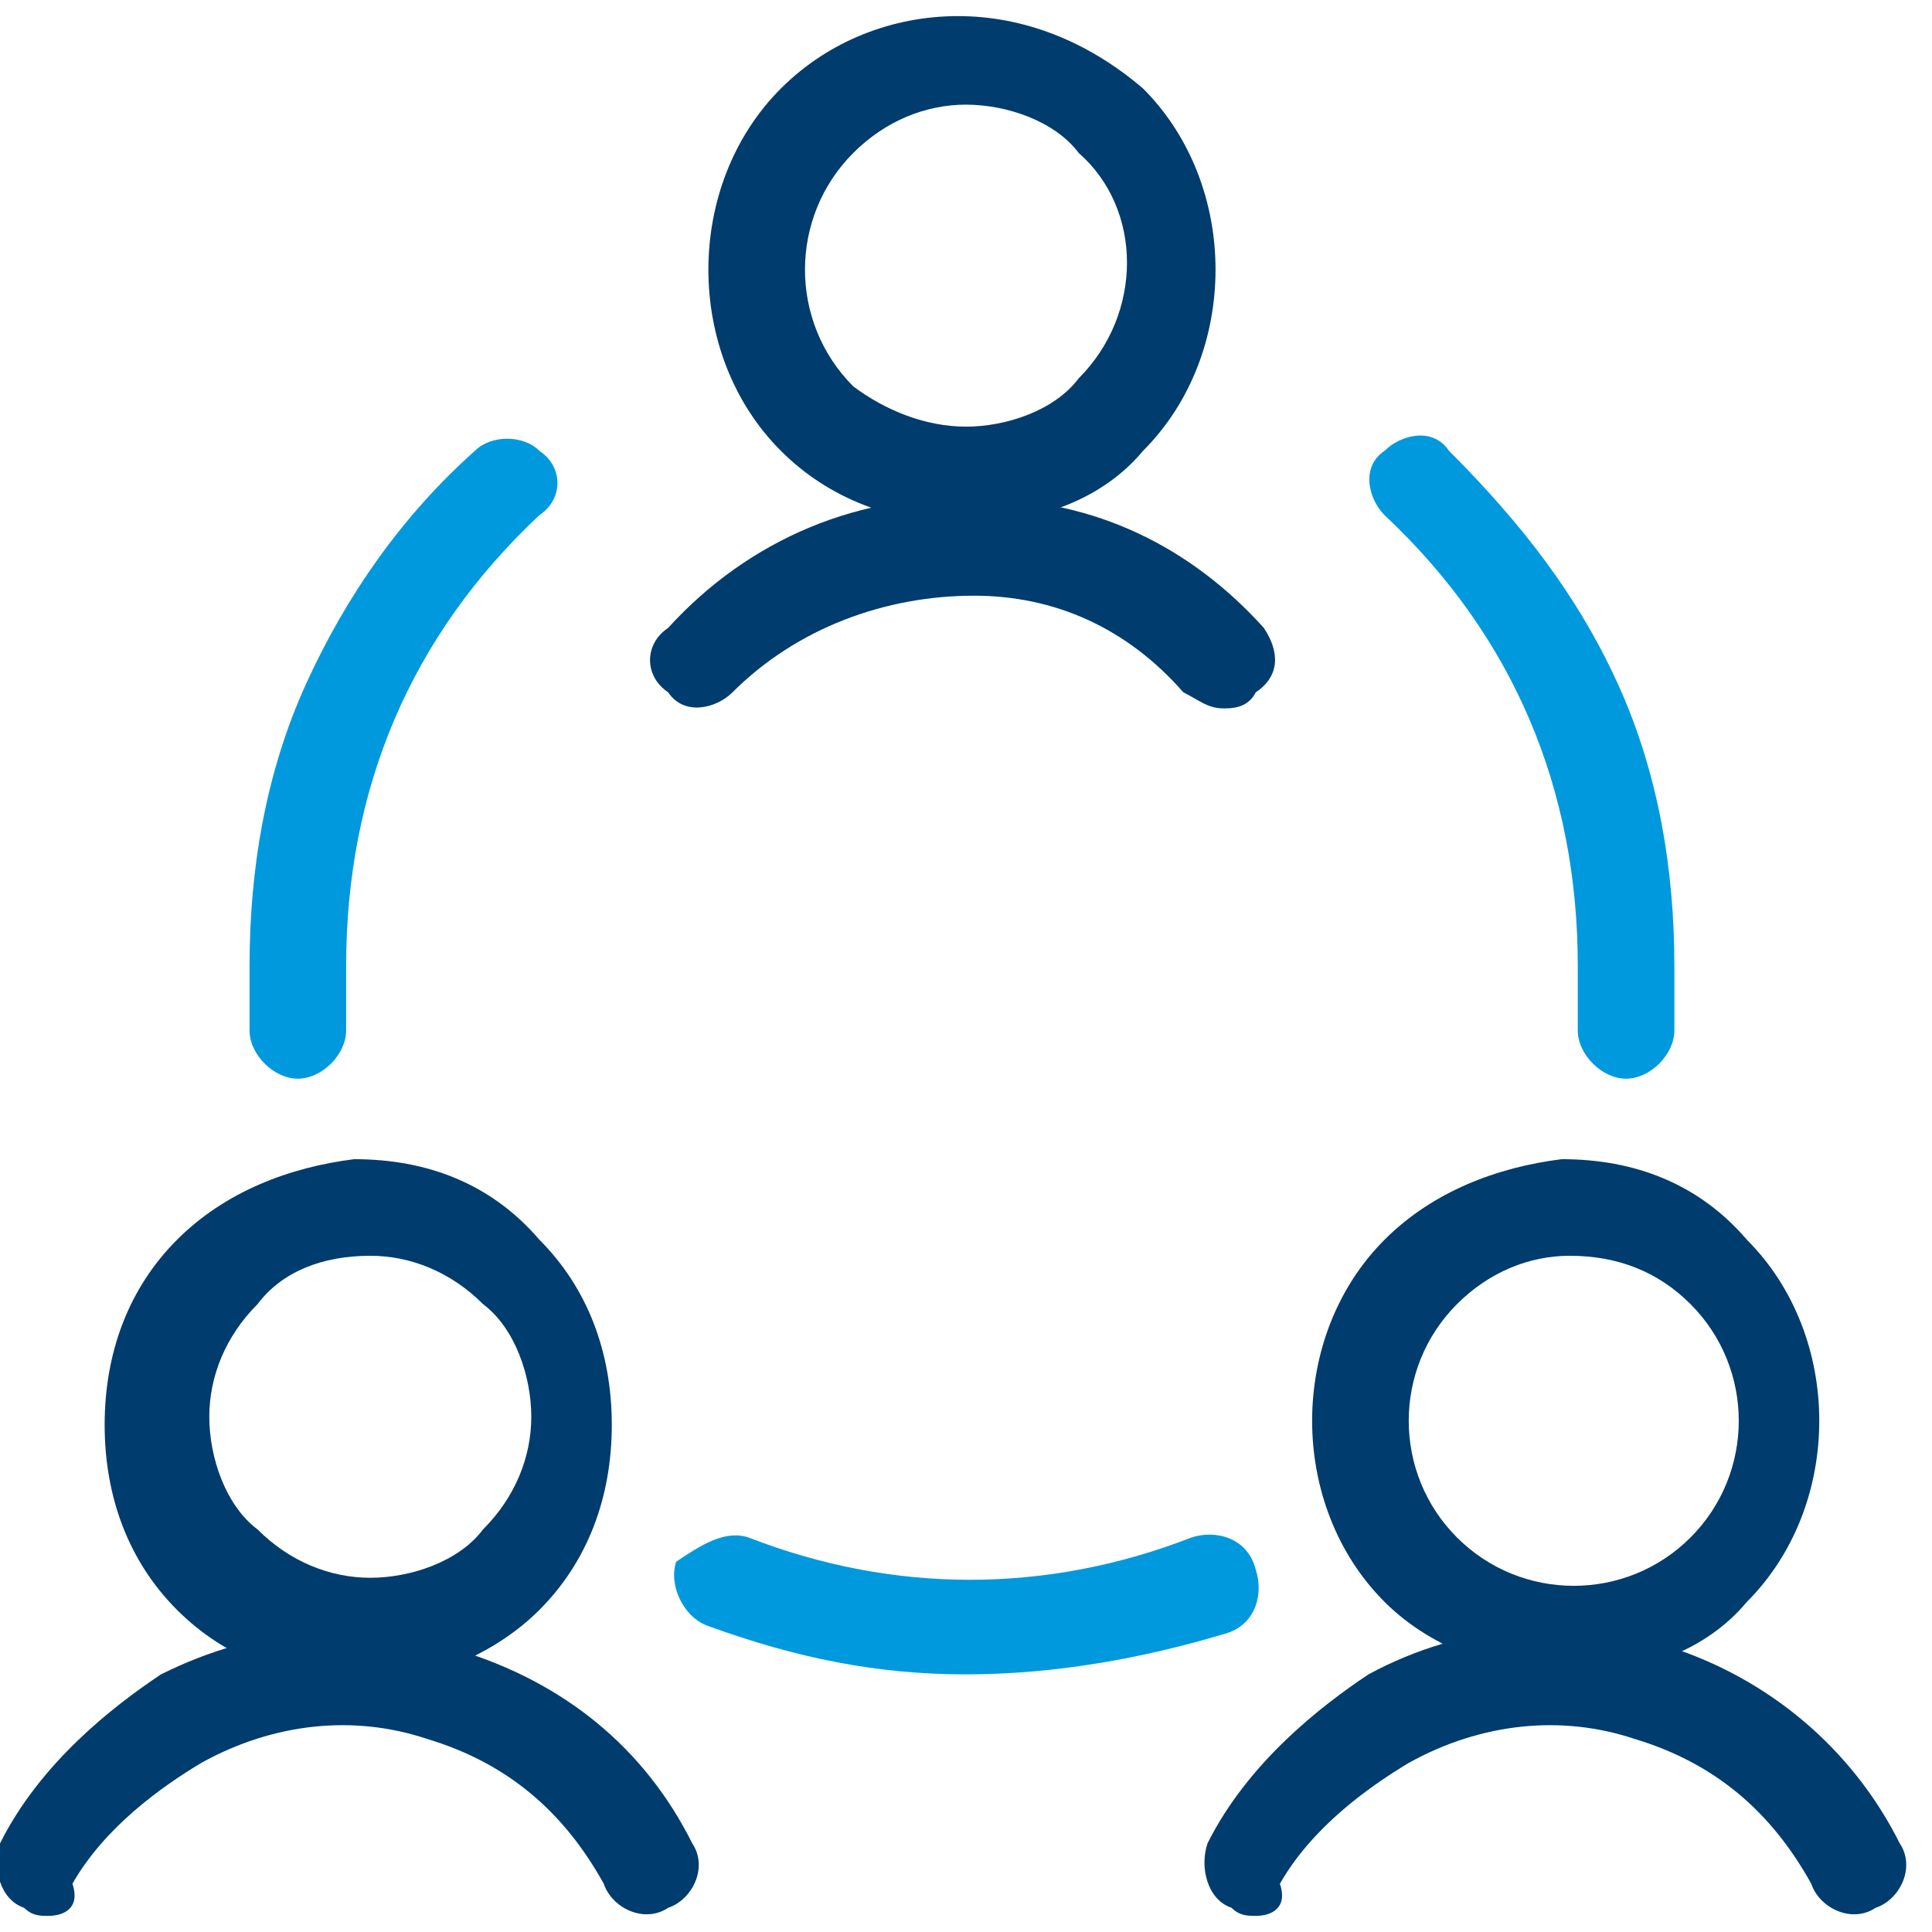 <?xml version="1.0" encoding="UTF-8"?><svg version="1.1" viewBox="0 0 500 500" xmlns="http://www.w3.org/2000/svg" xmlns:xlink="http://www.w3.org/1999/xlink"><!--Generated by IJSVG (https://github.com/iconjar/IJSVG)--><g transform="matrix(20.833,0,0,20.833,0,0)"><path fill="#003C6D" d="M4.5,20.9c-0.9,0 -1.7,-0.3 -2.3,-0.9c-0.6,-0.6 -0.9,-1.4 -0.9,-2.3c0,-0.9 0.3,-1.7 0.9,-2.3c0.6,-0.6 1.4,-0.9 2.2,-1c0.9,0 1.7,0.3 2.3,1v0v0c0.6,0.6 0.9,1.4 0.9,2.3c0,0.9 -0.3,1.7 -0.9,2.3c-0.5,0.5 -1.3,0.9 -2.2,0.9Zm0.1,-5.3c-0.1,0 -0.1,0 0,0c-0.6,0 -1.1,0.2 -1.4,0.6c-0.4,0.4 -0.6,0.9 -0.6,1.4c0,0.5 0.2,1.1 0.6,1.4c0.4,0.4 0.9,0.6 1.4,0.6c0.5,0 1.1,-0.2 1.4,-0.6c0.4,-0.4 0.6,-0.9 0.6,-1.4c0,-0.5 -0.2,-1.1 -0.6,-1.4v0c-0.4,-0.4 -0.9,-0.6 -1.4,-0.6Z"></path><path fill="#003C6D" d="M0.6,23.8c-0.1,0 -0.2,0 -0.3,-0.1c-0.3,-0.1 -0.4,-0.5 -0.3,-0.8c0.5,-1 1.4,-1.7 2,-2.1c0,0 0,0 0,0c1.2,-0.6 2.5,-0.7 3.7,-0.3c1.3,0.4 2.3,1.2 2.9,2.4c0.2,0.3 0,0.7 -0.3,0.8c-0.3,0.2 -0.7,0 -0.8,-0.3c-0.5,-0.9 -1.2,-1.5 -2.2,-1.8c-0.9,-0.3 -1.9,-0.2 -2.8,0.3c-0.5,0.3 -1.2,0.8 -1.6,1.5c0.1,0.3 -0.1,0.4 -0.3,0.4Z"></path><path fill="#003C6D" d="M19.5,20.8c-0.8,0 -1.7,-0.3 -2.3,-0.9c-1.2,-1.2 -1.2,-3.3 0,-4.5c0.6,-0.6 1.4,-0.9 2.2,-1c0.9,0 1.7,0.3 2.3,1c1.2,1.2 1.2,3.3 0,4.5c-0.5,0.6 -1.3,0.9 -2.2,0.9Zm0,-5.2c-0.5,0 -1,0.2 -1.4,0.6c-0.8,0.8 -0.8,2.1 0,2.9c0.8,0.8 2.1,0.8 2.9,0c0.8,-0.8 0.8,-2.1 0,-2.9c-0.4,-0.4 -0.9,-0.6 -1.5,-0.6Z"></path><path fill="#003C6D" d="M15.6,23.8c-0.1,0 -0.2,0 -0.3,-0.1c-0.3,-0.1 -0.4,-0.5 -0.3,-0.8c0.5,-1 1.4,-1.7 2,-2.1c0,0 0,0 0,0c2.4,-1.3 5.4,-0.3 6.6,2.1c0.2,0.3 0,0.7 -0.3,0.8c-0.3,0.2 -0.7,0 -0.8,-0.3c-0.5,-0.9 -1.2,-1.5 -2.2,-1.8c-0.9,-0.3 -1.9,-0.2 -2.8,0.3c-0.5,0.3 -1.2,0.8 -1.6,1.5c0.1,0.3 -0.1,0.4 -0.3,0.4Z"></path><path fill="#003C6D" d="M12,6.5c-0.9,0 -1.7,-0.3 -2.3,-0.9c-1.2,-1.2 -1.2,-3.3 0,-4.5c0.6,-0.6 1.4,-0.9 2.2,-0.9c0.8,0 1.6,0.3 2.3,0.9c0,0 0,0 0,0c1.2,1.2 1.2,3.3 0,4.5c-0.5,0.6 -1.3,0.9 -2.2,0.9Zm0,-5.2c-0.5,2.22045e-16 -1,0.2 -1.4,0.6c-0.8,0.8 -0.8,2.1 0,2.9c0.4,0.3 0.9,0.5 1.4,0.5c0.5,0 1.1,-0.2 1.4,-0.6c0.8,-0.8 0.8,-2.1 0,-2.8c-0.3,-0.4 -0.9,-0.6 -1.4,-0.6Z"></path><path fill="#003C6D" d="M15.2,8.8c-0.2,0 -0.3,-0.1 -0.5,-0.2c-0.7,-0.8 -1.6,-1.2 -2.6,-1.2c-1.1,0 -2.2,0.4 -3,1.2c-0.2,0.2 -0.6,0.3 -0.8,0c-0.3,-0.2 -0.3,-0.6 1.77636e-15,-0.8c1,-1.1 2.4,-1.7 3.9,-1.6c1.4,0 2.6,0.6 3.5,1.6c0.2,0.3 0.2,0.6 -0.1,0.8c-0.1,0.2 -0.3,0.2 -0.4,0.2Z"></path><path fill="#09D" d="M12,20.8c-1.1,0 -2.1,-0.2 -3.2,-0.6c-0.3,-0.1 -0.5,-0.5 -0.4,-0.8c0.3,-0.2 0.6,-0.4 0.9,-0.3c1.8,0.7 3.7,0.7 5.5,0c0.3,-0.1 0.7,0 0.8,0.4c0.1,0.3 0,0.7 -0.4,0.8c-1,0.3 -2.1,0.5 -3.2,0.5Z"></path><path fill="#09D" d="M3.7,13.4c-0.3,0 -0.6,-0.3 -0.6,-0.6v-0.8c0,-1.2 0.2,-2.4 0.7,-3.5c0.5,-1.1 1.2,-2.1 2.1,-2.9c0.2,-0.2 0.6,-0.2 0.8,0c0.3,0.2 0.3,0.6 0,0.8c-1.6,1.5 -2.4,3.4 -2.4,5.6v0.8c0,0.3 -0.3,0.6 -0.6,0.6Z"></path><path fill="#09D" d="M20.2,13.4c-0.3,0 -0.6,-0.3 -0.6,-0.6v-0.8c0,-2.2 -0.8,-4.1 -2.4,-5.6c-0.2,-0.2 -0.3,-0.6 0,-0.8c0.2,-0.2 0.6,-0.3 0.8,0c0.9,0.9 1.6,1.8 2.1,2.9c0.5,1.1 0.7,2.3 0.7,3.5v0.8c0,0.3 -0.3,0.6 -0.6,0.6Z"></path></g></svg>